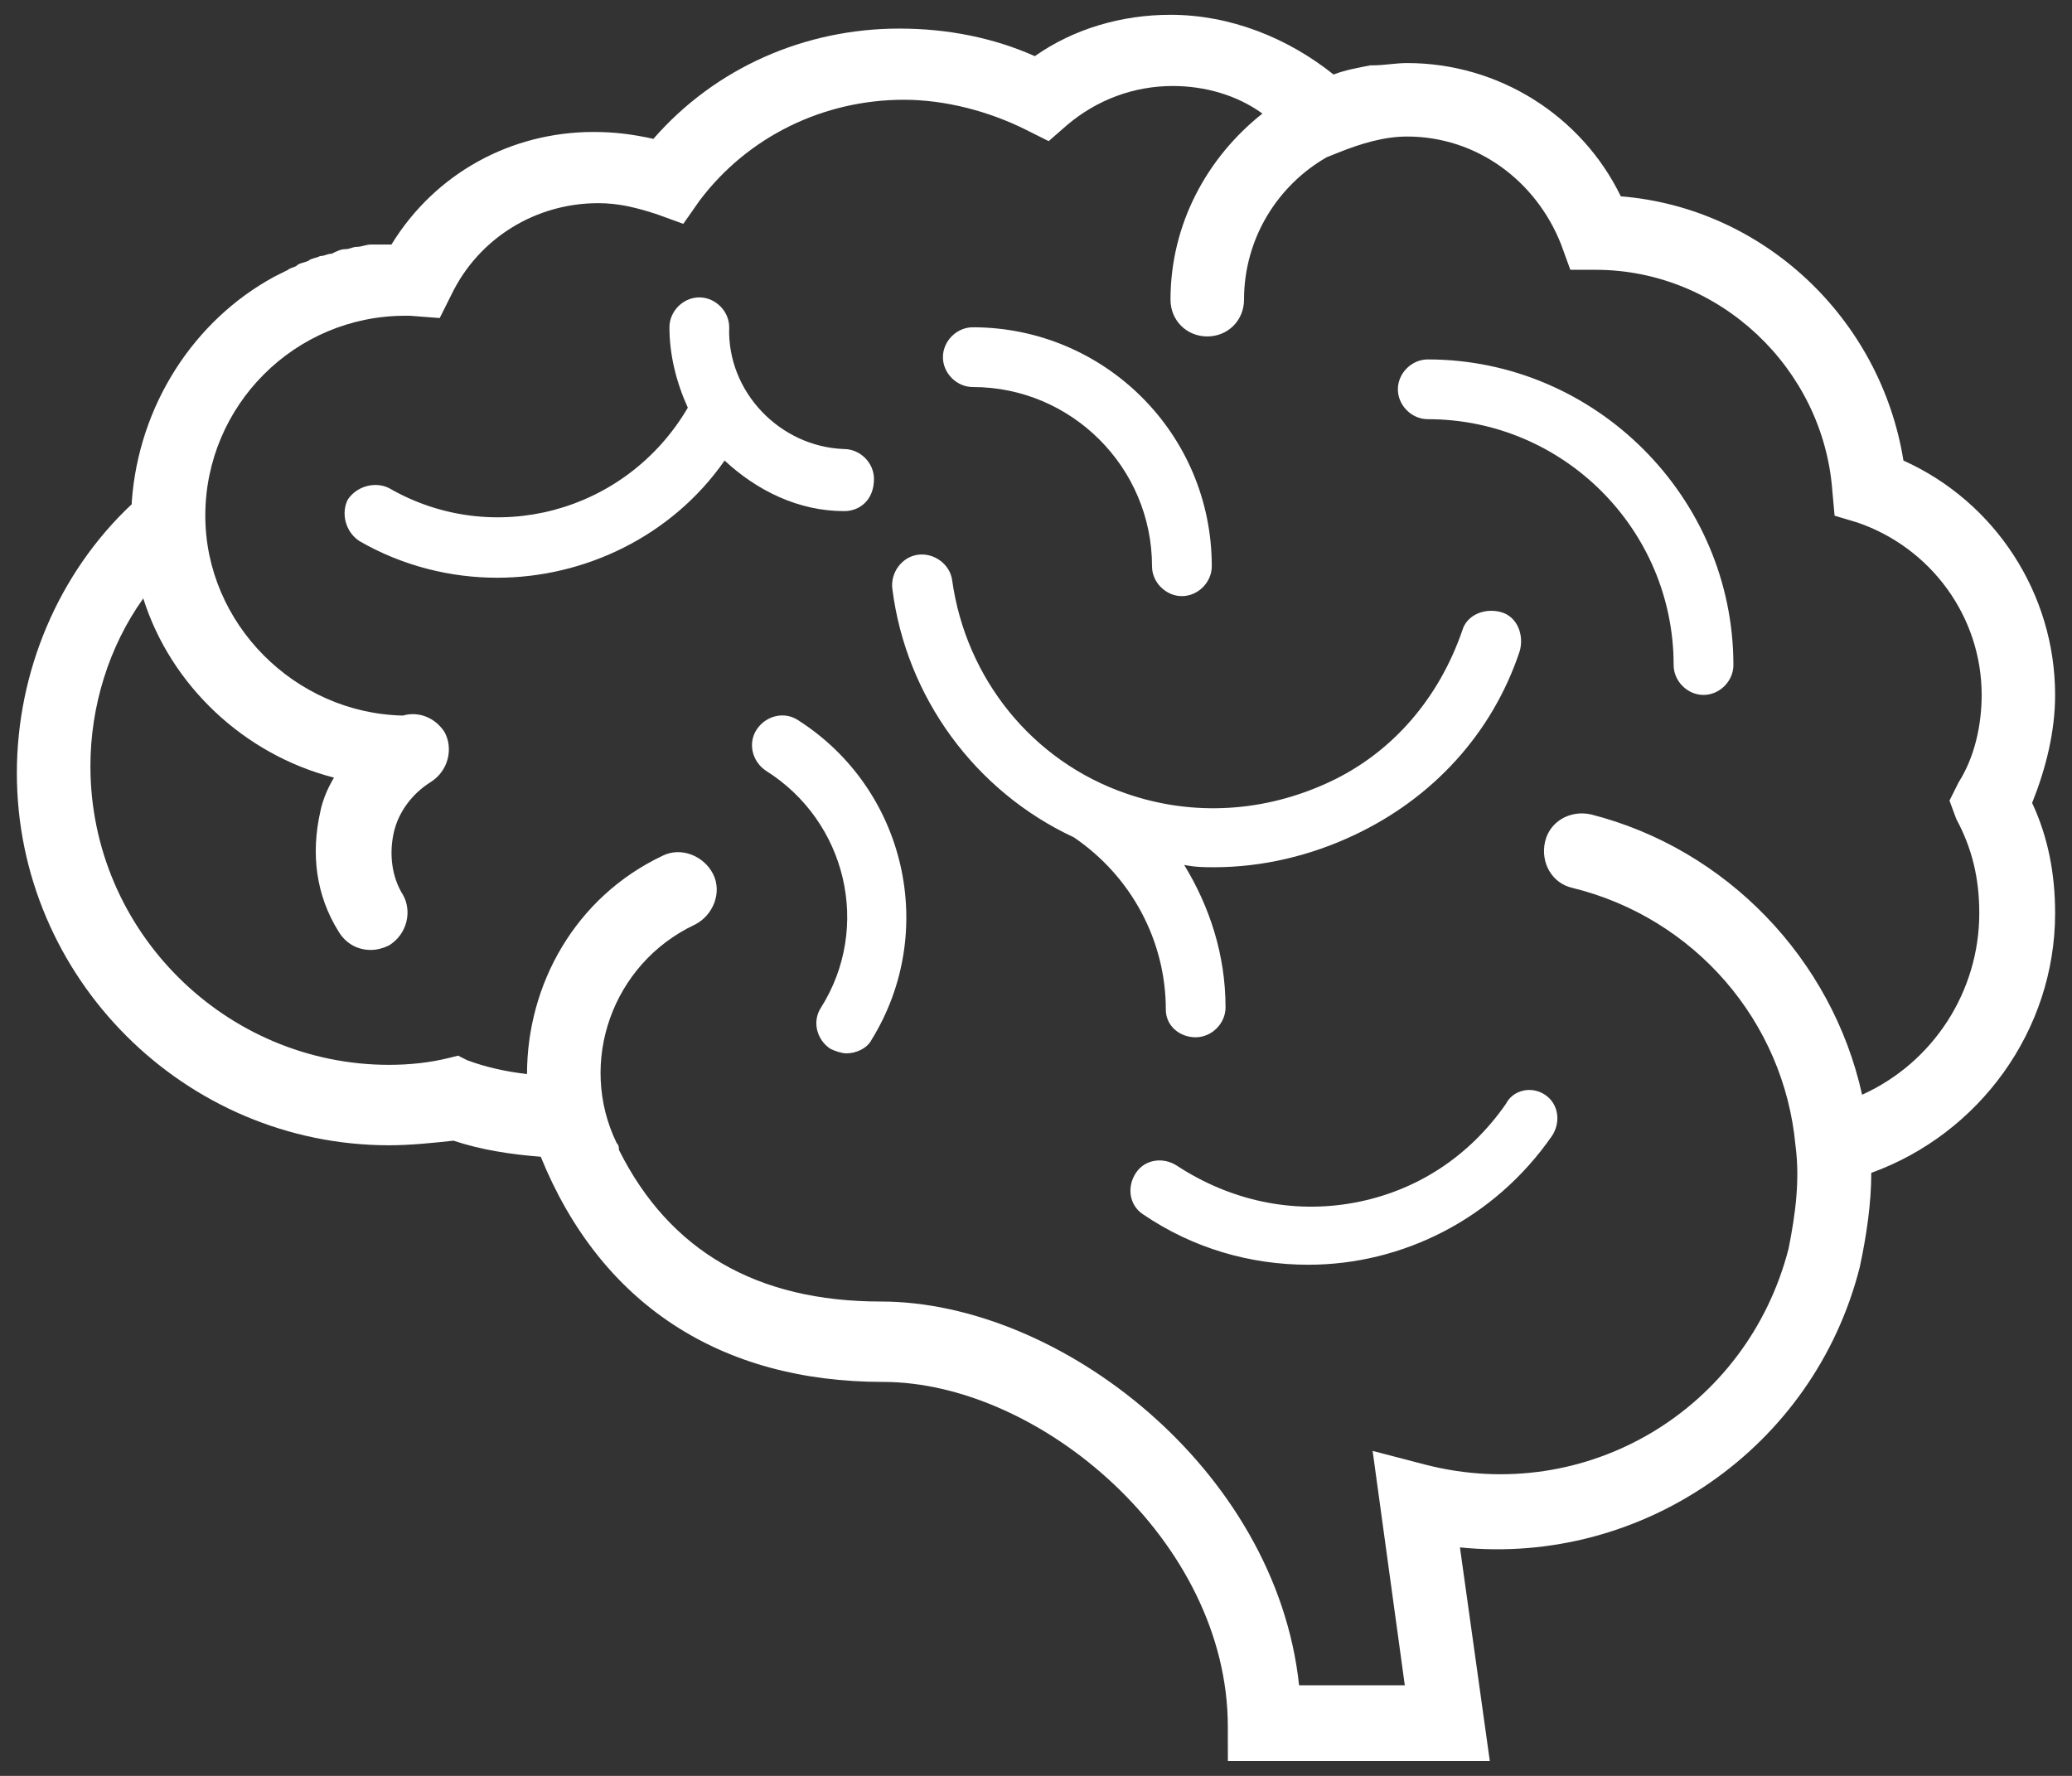 <?xml version="1.0" encoding="UTF-8"?>
<!-- Generator: Adobe Illustrator 27.0.0, SVG Export Plug-In . SVG Version: 6.00 Build 0)  -->
<svg xmlns="http://www.w3.org/2000/svg" xmlns:xlink="http://www.w3.org/1999/xlink" version="1.1" id="Layer_1" x="0px" y="0px" width="140px" height="120px" viewBox="0 0 140 120" style="enable-background:new 0 0 140 120;" xml:space="preserve">
<rect x="0" y="0" width="140" height="120" fill="#333333" stroke="none"/>
<style type="text/css">
	.st0{fill:#FFFFFF;}
</style>
<path class="st0" d="M138.859,46.958c0-6.832-4.037-13.042-10.248-15.837c-1.553-9.626-9.471-17.079-19.097-17.855  c-2.639-5.435-8.229-9.005-14.439-9.005c-0.777,0-1.553,0.155-2.328,0.155h-0.155c-0.777,0.155-1.708,0.311-2.484,0.621  C87.001,2.553,83.12,1,79.082,1c-3.261,0-6.521,0.931-9.16,2.794c-2.794-1.242-5.9-1.863-9.16-1.863  c-6.366,0-12.421,2.639-16.614,7.452c-1.397-0.311-2.639-0.466-4.037-0.466c-5.589,0-10.713,2.794-13.663,7.608h-0.621h-0.777  c-0.311,0-0.621,0.155-0.931,0.155c-0.311,0-0.466,0.155-0.777,0.155c-0.311,0-0.621,0.155-0.931,0.311  c-0.311,0-0.466,0.155-0.777,0.155c-0.311,0.155-0.621,0.155-0.777,0.311c-0.311,0.155-0.621,0.155-0.777,0.311  c-0.155,0.155-0.466,0.155-0.621,0.311c-0.311,0.155-0.621,0.311-0.931,0.466c-5.435,2.95-9.16,8.694-9.626,15.215v0.155  c-4.969,4.658-7.763,11.334-7.763,18.166c0,13.818,11.334,25.152,25.152,25.152c1.397,0,2.95-0.155,4.347-0.311  c1.863,0.621,3.882,0.931,5.9,1.087c4.037,9.937,12.11,15.215,23.134,15.215c10.557,0,23.289,10.713,23.289,23.289L82.964,119h17.7  l-2.019-14.439c12.265,1.242,23.91-6.676,27.016-18.942c0.466-2.174,0.777-4.347,0.777-6.366  c7.297-2.639,12.421-9.626,12.421-17.545c0-2.639-0.466-5.124-1.553-7.452C138.237,51.926,138.859,49.443,138.859,46.958  L138.859,46.958z M132.182,55.342c1.087,2.019,1.553,4.037,1.553,6.366c0,5.279-3.105,10.092-7.918,12.265  c-2.019-9.16-9.16-16.614-18.32-18.942c-1.397-0.311-2.794,0.466-3.105,1.863c-0.311,1.397,0.466,2.794,1.863,3.105  c8.229,2.019,14.284,9.005,15.06,17.389c0.311,2.328,0,4.658-0.466,6.987c-2.795,10.87-13.664,17.391-24.533,14.596l-3.571-0.931  l2.174,15.837h-7.143C86.224,99.281,71.63,87.947,59.519,87.947c-8.384,0-14.284-3.416-17.7-10.248c0-0.155,0-0.311-0.155-0.466  c-2.639-5.435-0.311-12.11,5.279-14.75c1.242-0.621,1.863-2.174,1.242-3.416c-0.621-1.242-2.174-1.863-3.416-1.242  c-5.9,2.794-9.16,8.694-9.16,14.75c-1.397-0.155-2.794-0.466-4.037-0.931l-0.621-0.311l-0.621,0.155  c-1.242,0.311-2.639,0.466-4.037,0.466c-11.024,0-20.184-9.005-20.184-20.184c0-4.037,1.242-8.074,3.571-11.334  c1.863,5.9,6.832,10.557,12.887,12.11c-0.466,0.777-0.777,1.553-0.931,2.328c-0.621,2.794-0.311,5.589,1.242,8.074  c0.466,0.777,1.242,1.242,2.174,1.242c0.466,0,0.931-0.155,1.242-0.311c1.242-0.777,1.553-2.328,0.931-3.416  c-0.777-1.242-0.931-2.794-0.621-4.192c0.311-1.397,1.242-2.639,2.484-3.416c1.242-0.777,1.553-2.328,0.931-3.416  c-0.621-0.931-1.708-1.397-2.794-1.087c-7.297-0.155-13.353-6.21-13.353-13.508c0-7.452,6.055-13.508,13.508-13.508h0.311  l2.019,0.155l0.777-1.553c1.863-3.882,5.744-6.21,9.937-6.21c1.397,0,2.639,0.311,4.037,0.777l1.708,0.621l1.087-1.553  c3.261-4.347,8.384-6.832,13.818-6.832c2.794,0,5.744,0.777,8.229,2.019l1.553,0.777L72.1,8.45c2.019-1.708,4.502-2.639,7.143-2.639  c2.174,0,4.347,0.621,6.055,1.863c-3.727,2.95-6.21,7.452-6.21,12.576c0,1.397,1.087,2.484,2.484,2.484s2.484-1.087,2.484-2.484  c0-4.192,2.328-7.763,5.589-9.626l0.777-0.311c1.553-0.621,3.105-1.087,4.658-1.087c4.658,0,8.694,2.95,10.403,7.297l0.621,1.708  h1.708c8.384,0,15.371,6.676,15.992,14.906l0.155,1.708l1.553,0.466c4.969,1.708,8.384,6.366,8.384,11.645  c0,2.019-0.466,4.192-1.553,5.9l-0.621,1.242L132.182,55.342z M78.772,68.228c0-4.658-2.328-9.005-6.21-11.645  c-6.676-3.105-11.334-9.471-12.265-16.768c-0.155-1.087,0.621-2.174,1.708-2.328c1.087-0.155,2.174,0.621,2.328,1.708  c0.931,6.676,5.435,12.265,11.8,14.439c4.502,1.553,9.316,1.242,13.663-0.777c4.347-2.019,7.452-5.744,9.005-10.248  c0.311-1.087,1.553-1.553,2.639-1.242c1.087,0.311,1.553,1.553,1.242,2.639c-1.863,5.589-5.9,9.937-11.179,12.421  c-2.95,1.397-6.21,2.174-9.471,2.174c-0.621,0-1.242,0-2.019-0.155c1.708,2.794,2.794,6.055,2.794,9.626  c0,1.087-0.931,2.019-2.019,2.019C79.703,70.091,78.772,69.316,78.772,68.228L78.772,68.228z M117.122,44.939  c0,1.087-0.931,2.019-2.019,2.019s-2.019-0.931-2.019-2.019c0-9.16-7.452-16.614-16.614-16.614c-1.087,0-2.019-0.931-2.019-2.019  c0-1.087,0.931-2.019,2.019-2.019C107.807,24.289,117.121,33.605,117.122,44.939L117.122,44.939z M63.711,24.134  c0-1.087,0.931-2.019,2.019-2.019c8.851,0,16.147,7.143,16.147,16.147c0,1.087-0.931,2.019-2.019,2.019s-2.019-0.931-2.019-2.019  c0-6.676-5.435-12.11-12.11-12.11C64.643,26.153,63.711,25.22,63.711,24.134L63.711,24.134z M58.897,70.247  c-0.311,0.621-1.087,0.931-1.708,0.931c-0.311,0-0.777-0.155-1.087-0.311c-0.931-0.621-1.242-1.863-0.621-2.794  c3.416-5.435,1.708-12.576-3.727-15.992c-0.931-0.621-1.242-1.863-0.621-2.794c0.621-0.931,1.863-1.242,2.794-0.621  C61.227,53.324,63.401,62.95,58.897,70.247L58.897,70.247z M57.034,34.537c-3.105,0-5.9-1.397-8.074-3.416  c-3.571,5.124-9.471,7.918-15.371,7.918c-3.105,0-6.366-0.777-9.316-2.484c-0.931-0.621-1.242-1.863-0.777-2.794  c0.621-0.931,1.863-1.242,2.794-0.777c6.987,4.037,15.992,1.708,20.184-5.435c-0.777-1.708-1.242-3.571-1.242-5.435  c0-1.087,0.931-2.019,2.019-2.019c1.087,0,2.019,0.931,2.019,2.019c-0.155,4.347,3.416,8.074,7.763,8.229  c1.087,0,2.019,0.931,2.019,2.019C59.053,33.76,58.122,34.537,57.034,34.537L57.034,34.537z M104.39,73.973  c0.931,0.621,1.087,1.863,0.466,2.794c-3.882,5.589-10.092,8.694-16.458,8.694c-3.882,0-7.763-1.087-11.179-3.416  c-0.931-0.621-1.087-1.863-0.466-2.794c0.621-0.931,1.863-1.087,2.794-0.466c3.571,2.328,7.763,3.261,11.955,2.484  c4.192-0.777,7.763-3.105,10.248-6.676C102.216,73.664,103.458,73.353,104.39,73.973L104.39,73.973z"></path>
</svg>
